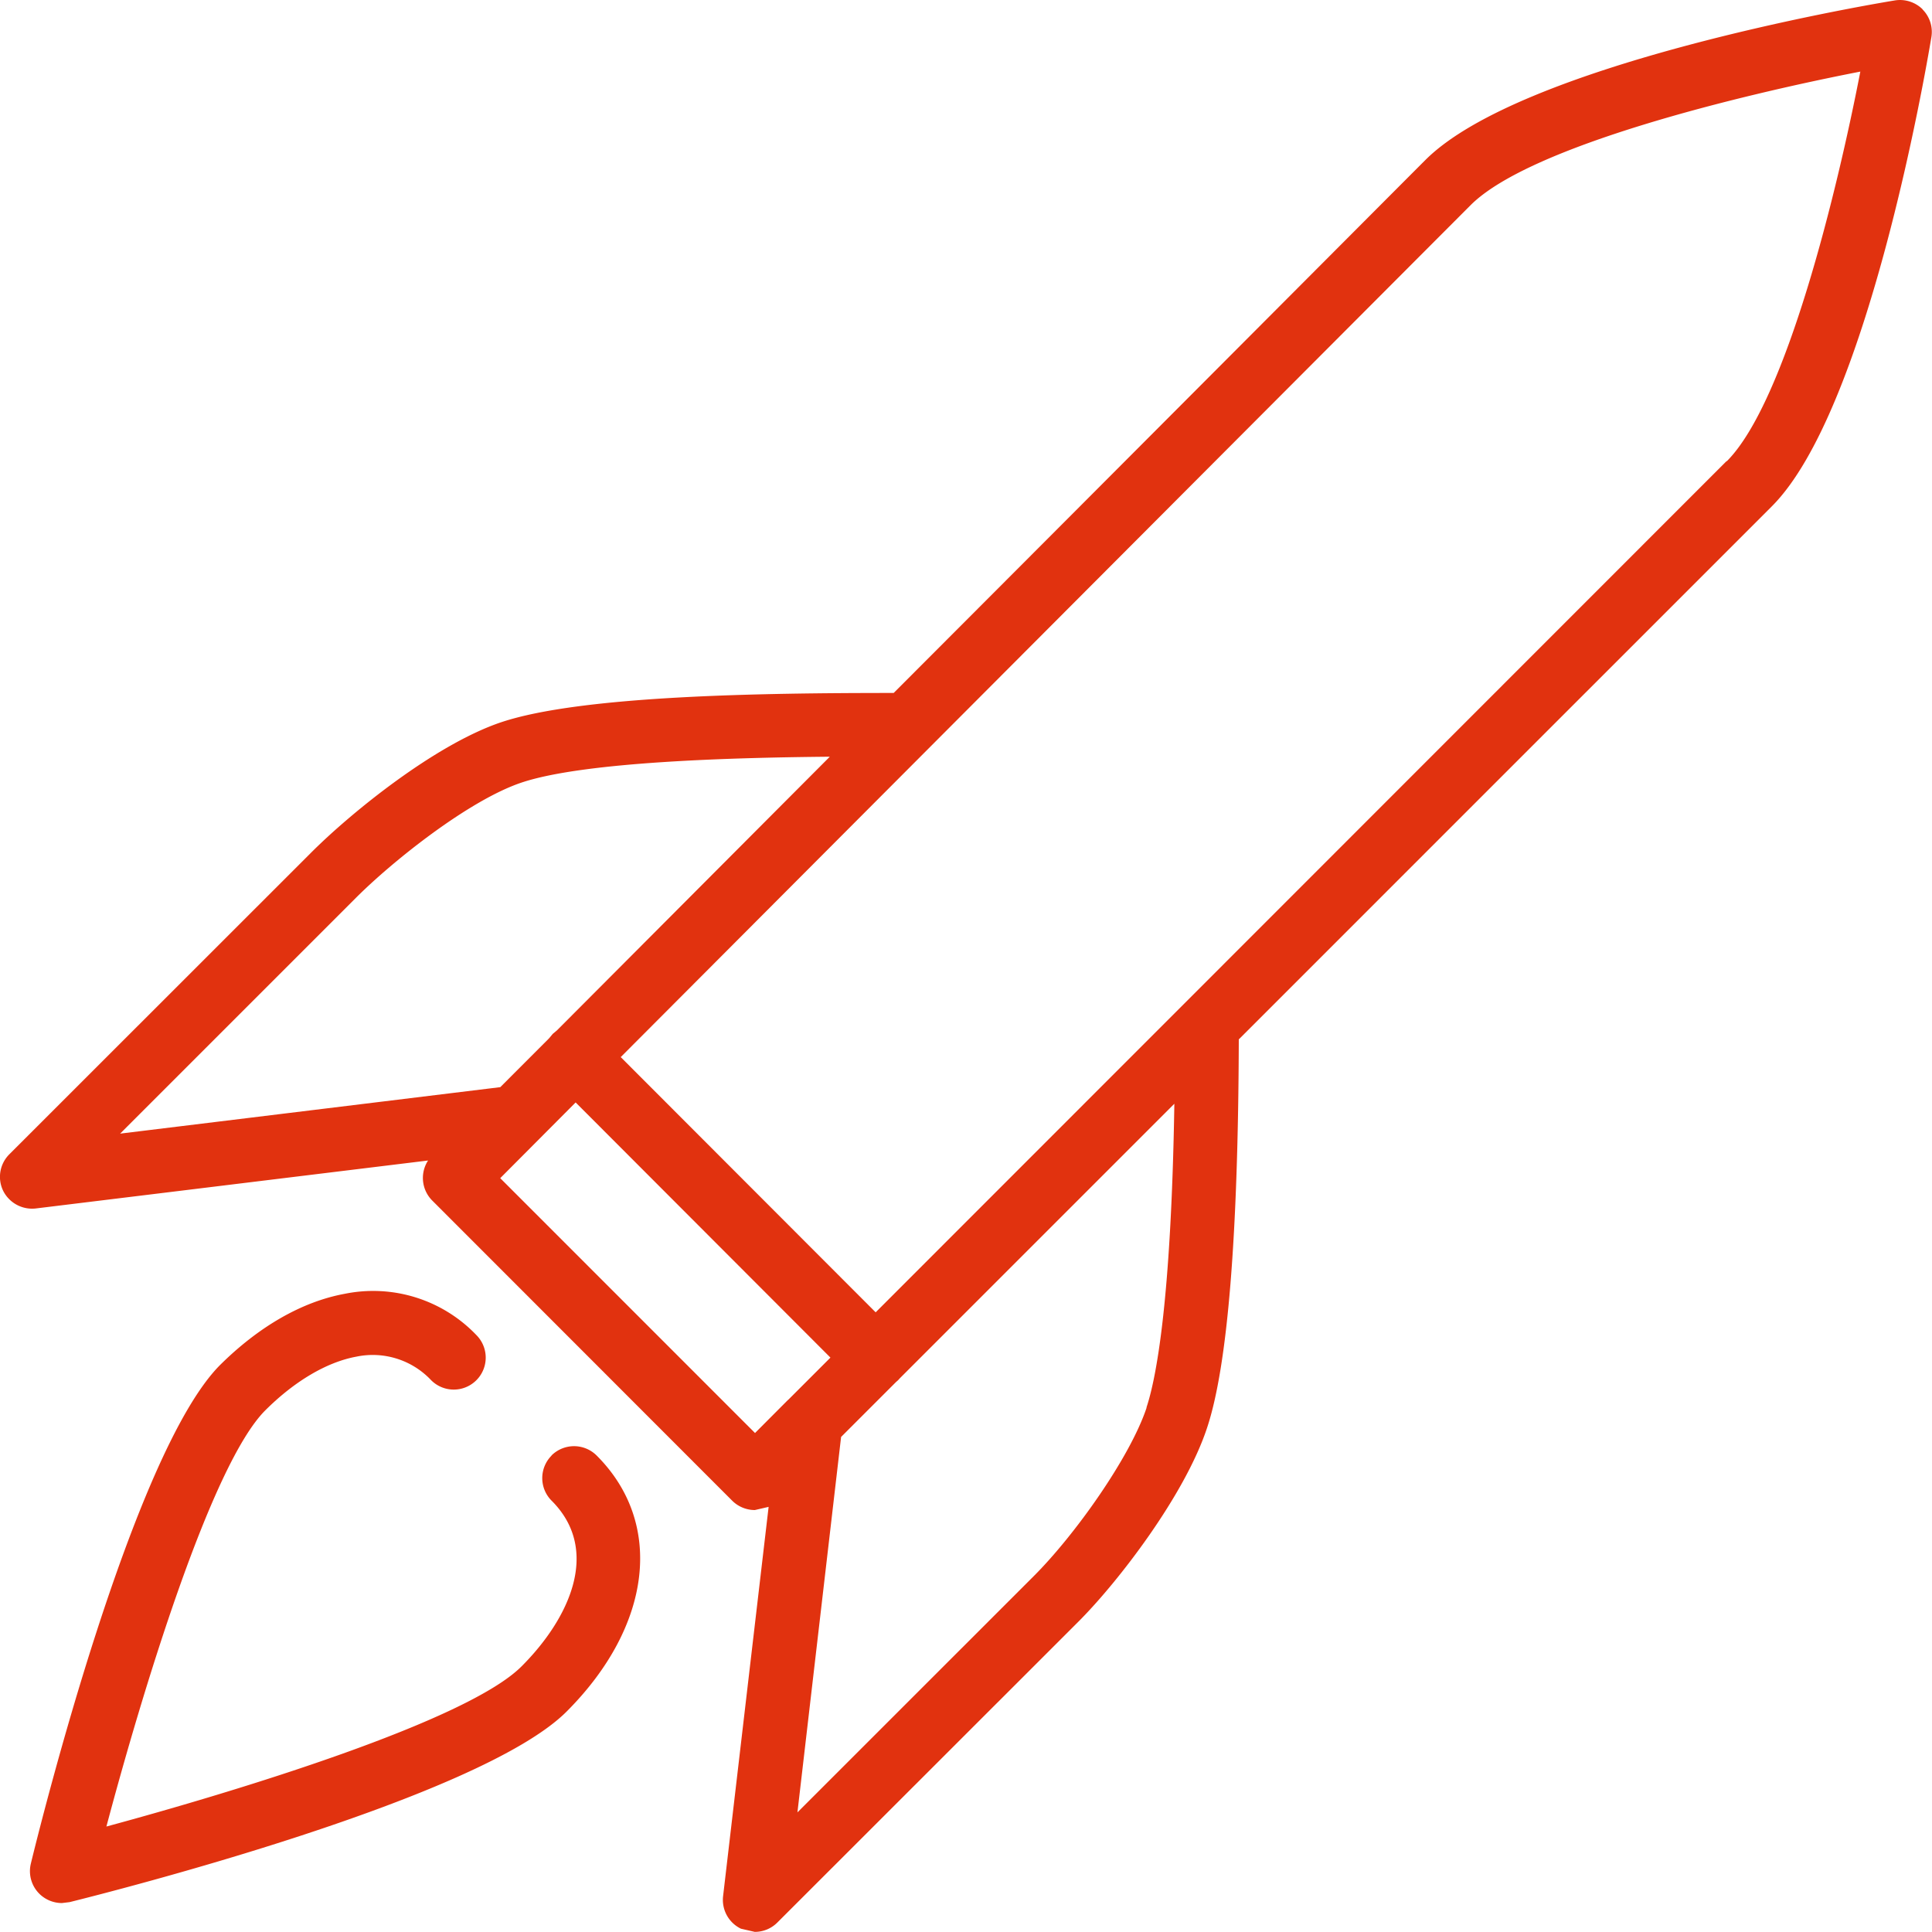 <?xml version="1.0" encoding="UTF-8"?>
<svg xmlns="http://www.w3.org/2000/svg" id="Ebene_1" data-name="Ebene 1" viewBox="0 0 309.75 309.74">
  <defs>
    <style>.cls-1{fill:#e1320f;}</style>
  </defs>
  <path class="cls-1" d="M403.53,96.75a5.16,5.16,0,0,0-4.47-1.43c-6.1,1-60,10.37-75.23,25.56-4.92,4.92-46,46.15-85.27,85.47h-.24c-20.76,0-49.76.39-62.65,4.68-10.58,3.54-24.09,14.48-30.59,21L96.79,280.3a5.11,5.11,0,0,0-1,5.87A5.19,5.19,0,0,0,101,289l62.91-7.69a5.13,5.13,0,0,0,.67,6.42l48.09,48.12a5.16,5.16,0,0,0,3.63,1.5l2.21-.51-7.3,62.42a5.13,5.13,0,0,0,2.86,5.21l2.22.51a5.09,5.09,0,0,0,3.63-1.51l48.32-48.29c6.36-6.38,17-20.21,20.56-31,3.31-9.92,5-30.87,5.09-62.29l85.45-85.45c15.22-15.2,24.57-69.13,25.59-75.23a5.1,5.1,0,0,0-1.43-4.46M114.54,277l37.8-37.8c6-6,18.21-15.7,26.58-18.49,10.09-3.37,34.09-4,49.4-4.14l-43.74,43.87-.69.58-.58.7-7.82,7.83ZM221.61,319.7,216.33,325l-40.85-40.86L187.57,272l40.85,40.91-6.69,6.69-.12.11m57.5,1.23c-2.67,8-11.51,20.43-18.09,27l-37.89,37.88,7-60.19,8.8-8.8.33-.29.3-.33,44-44c-.51,31.92-2.95,44.15-4.47,48.7m93-151.73L235.67,305.65,194.8,264.73c42.31-42.42,129-129.32,136.27-136.6,9.53-9.52,43.54-17.72,62.47-21.4-3.67,18.93-11.88,52.93-21.41,62.47" transform="translate(-95.28 -95.25)"></path>
  <path class="cls-1" d="M183.72,328.61a5.11,5.11,0,0,0,0,7.24c8,8,2.76,19-4.83,26.57-8.76,8.77-45.59,20-66.55,25.67,5.58-21,16.73-58,25.48-66.73,4.69-4.68,9.86-7.73,14.58-8.6a12.86,12.86,0,0,1,12,3.77,5.12,5.12,0,0,0,7.26-7.23,22.89,22.89,0,0,0-21.11-6.62c-6.84,1.26-13.74,5.22-20,11.43-13.92,14-28.69,73.19-30.32,79.91a5.11,5.11,0,0,0,1.35,4.84,5.16,5.16,0,0,0,3.62,1.5l1.24-.15c6.68-1.66,65.74-16.6,79.68-30.55,13.72-13.73,15.66-30.23,4.82-41.05a5.13,5.13,0,0,0-7.25,0" transform="translate(-95.28 -95.25)"></path>
</svg>
